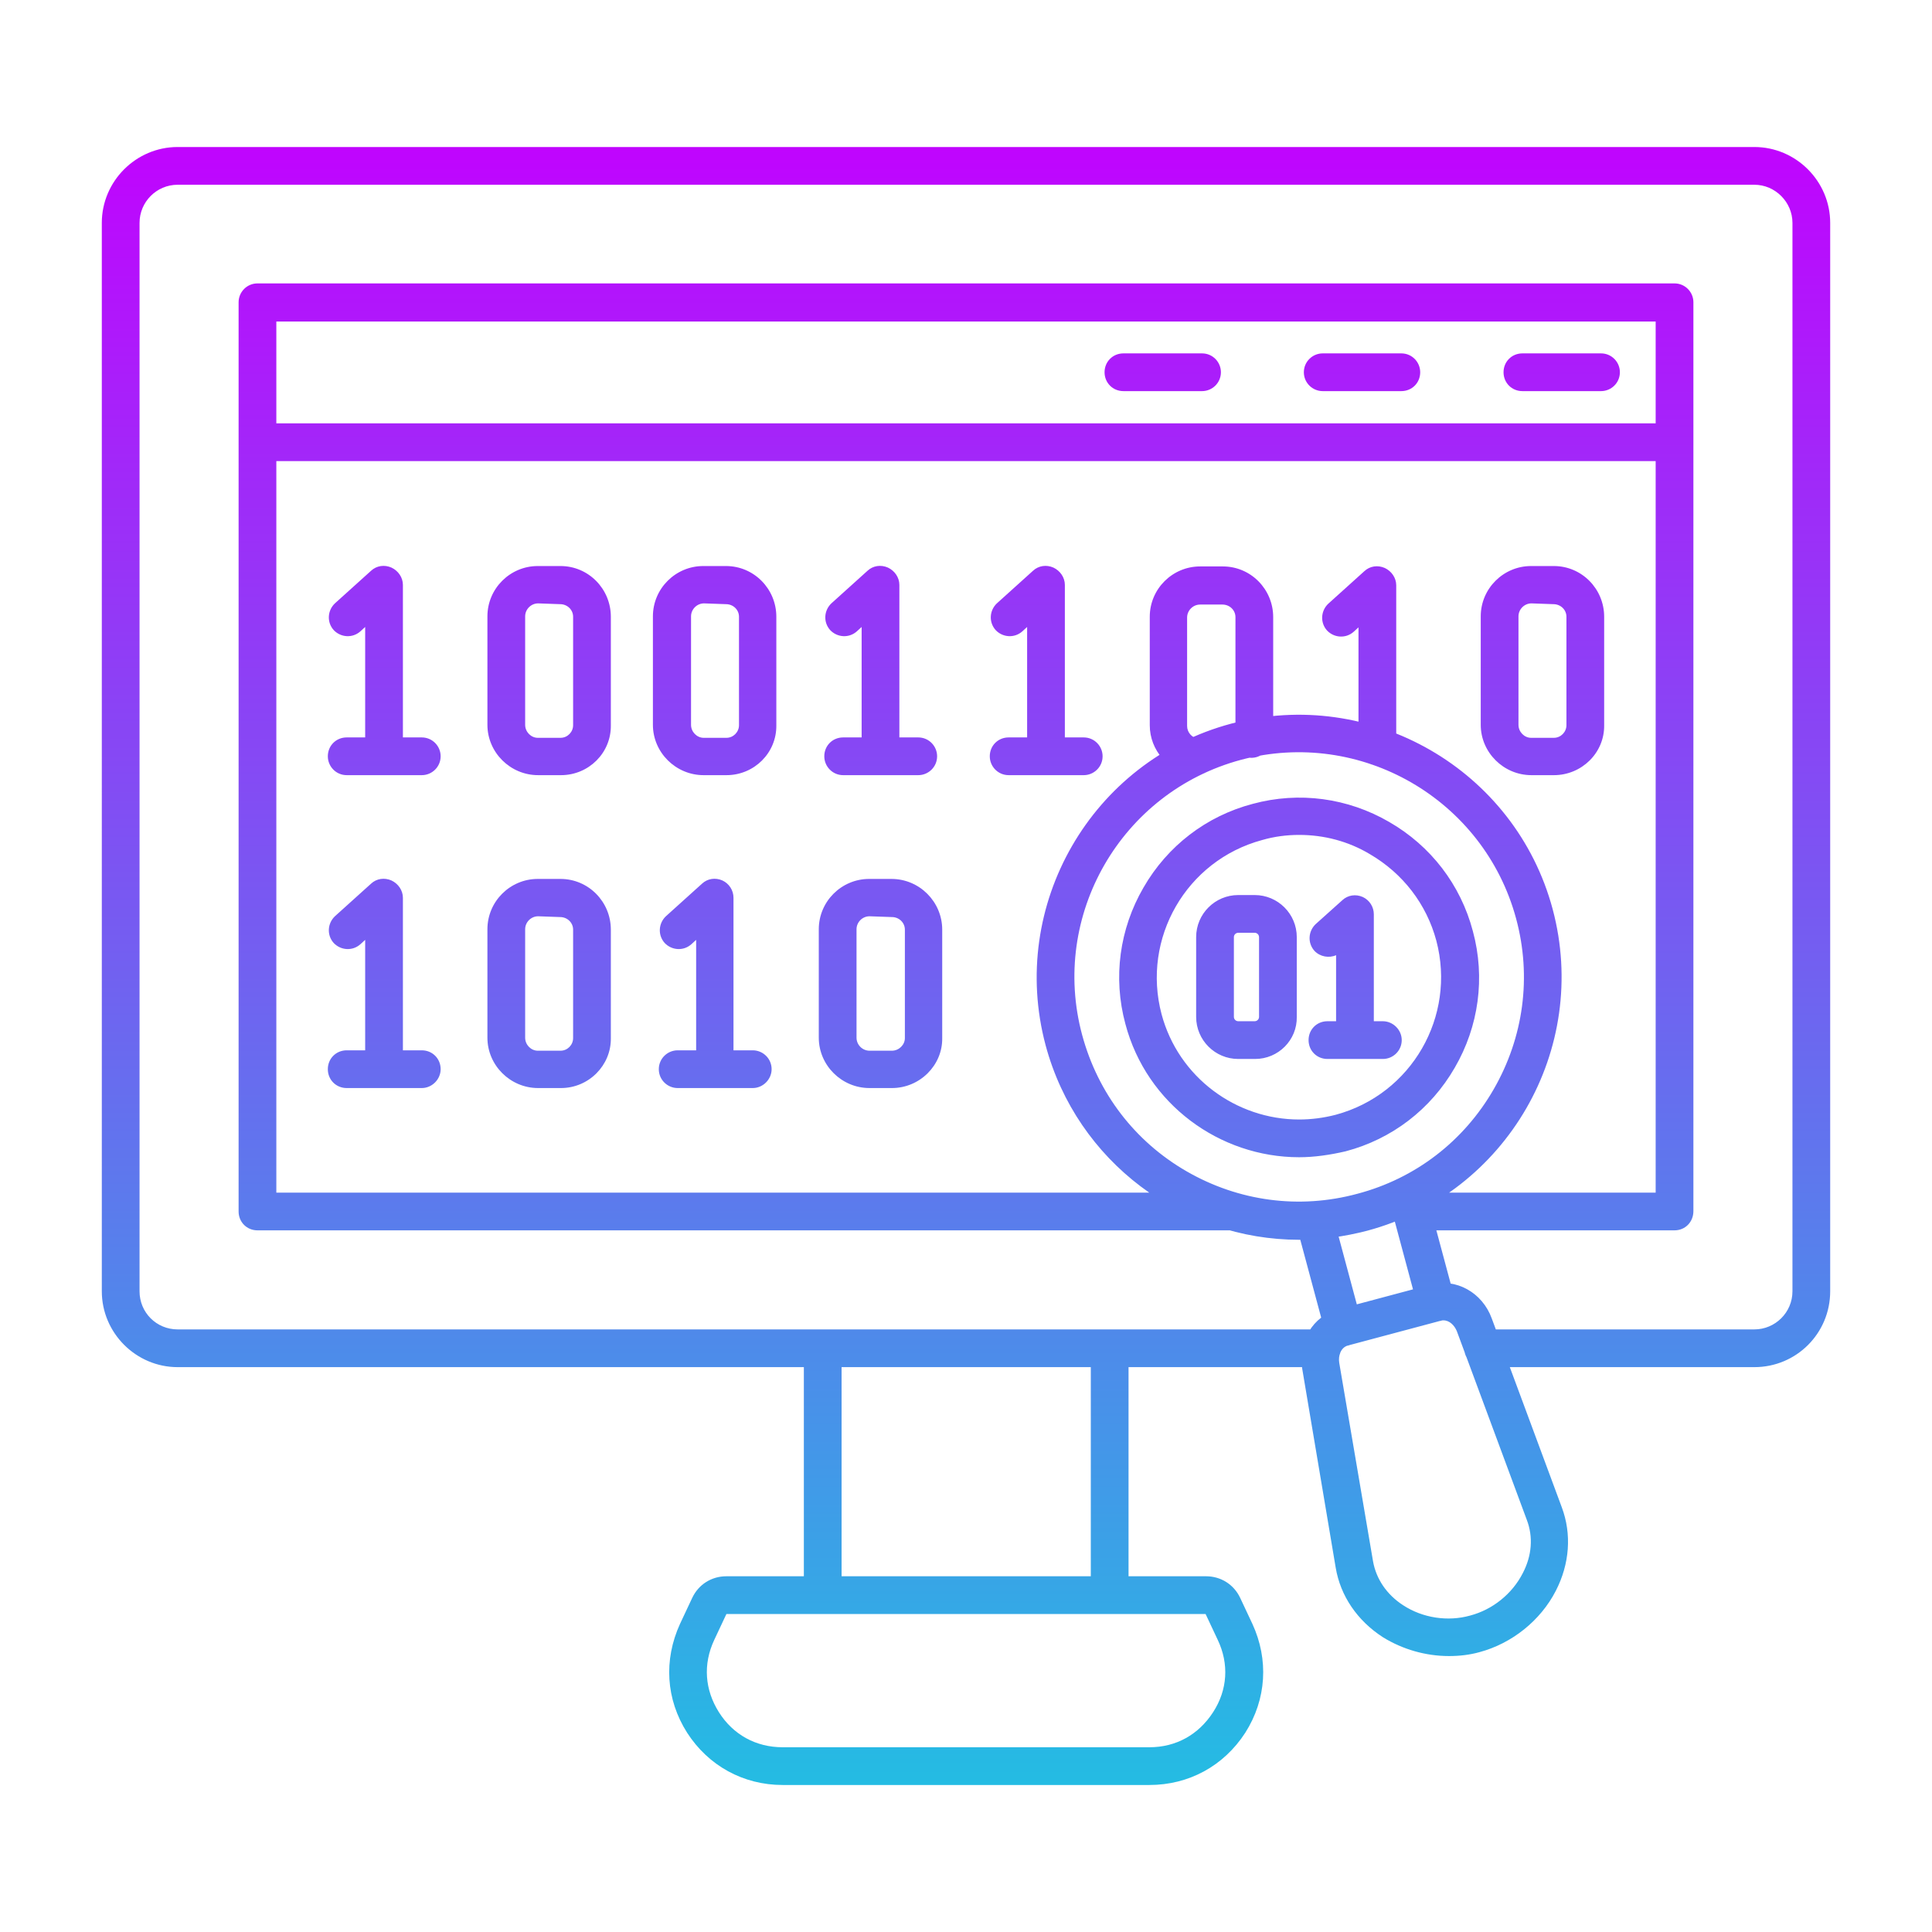 <svg xmlns="http://www.w3.org/2000/svg" version="1.1" xmlns:xlink="http://www.w3.org/1999/xlink" width="512" height="512" x="0" y="0" viewBox="0 0 491.5 491.5" style="enable-background:new 0 0 512 512" xml:space="preserve" class=""><g><linearGradient id="a" x1="245.759" x2="245.759" y1="37.385" y2="454.135" gradientUnits="userSpaceOnUse"><stop stop-opacity="1" stop-color="#c004fe" offset="0"></stop><stop stop-opacity="1" stop-color="#24bce3" offset="1"></stop></linearGradient><path fill="url(#a)" d="M209.3 410.6c-2.7 0-4.8-2.2-4.8-4.8V343c0-2.6 2.1-4.8 4.8-4.8 2.6 0 4.8 2.2 4.8 4.8v62.8c0 2.7-2.2 4.8-4.8 4.8zm73 0c-2.6 0-4.8-2.2-4.8-4.8V343c0-2.6 2.1-4.8 4.8-4.8s4.8 2.2 4.8 4.8v62.8c0 2.7-2.2 4.8-4.8 4.8zm164-62.8h-69c-2.7 0-4.8-2.2-4.8-4.8 0-2.7 2.1-4.8 4.8-4.8h69c5.3 0 9.7-4.3 9.7-9.7V56.7c0-5.3-4.4-9.7-9.7-9.7H45.2c-5.4 0-9.7 4.4-9.7 9.7v271.8c0 5.4 4.3 9.7 9.7 9.7h291.1c2.7 0 4.8 2.2 4.8 4.8s-2.1 4.8-4.8 4.8H45.2c-10.6 0-19.3-8.7-19.3-19.3V56.7c0-10.6 8.7-19.3 19.3-19.3h401.1c10.6 0 19.3 8.7 19.3 19.3v271.8c0 10.7-8.6 19.3-19.3 19.3zM426 313h-66.9c-2.7 0-4.8-2.1-4.8-4.8s2.1-4.8 4.8-4.8h62.1V81.8H70.3v221.6h243.3c2.6 0 4.8 2.1 4.8 4.8s-2.1 4.8-4.8 4.8H65.5c-2.7 0-4.8-2.1-4.8-4.8V76.9c0-2.6 2.1-4.8 4.8-4.8H426c2.7 0 4.8 2.2 4.8 4.8v231.2c0 2.8-2.1 4.9-4.8 4.9zm-241.2 97.6-3.1 6.6c-2.9 6.2-2.4 12.7 1.2 18.4s9.4 8.9 16.2 8.9h93.3c6.8 0 12.5-3.2 16.2-8.9s4.1-12.3 1.2-18.4l-3.1-6.6zm107.6 43.5h-93.3c-10 0-18.9-4.9-24.3-13.3-5.4-8.5-6-18.5-1.8-27.7l3.1-6.6c1.6-3.4 4.9-5.5 8.7-5.5h122c3.8 0 7.1 2.1 8.7 5.5l3.1 6.6c4.2 9.1 3.6 19.2-1.8 27.7-5.5 8.5-14.4 13.3-24.4 13.3zM426 117.3H65.5c-2.7 0-4.8-2.1-4.8-4.8s2.2-4.8 4.8-4.8H426c2.7 0 4.8 2.2 4.8 4.8 0 2.7-2.1 4.8-4.8 4.8zm-18.7-17.8h-20c-2.7 0-4.8-2.1-4.8-4.8s2.1-4.8 4.8-4.8h20c2.7 0 4.8 2.2 4.8 4.8 0 2.7-2.2 4.8-4.8 4.8zm-50.8 0h-20c-2.6 0-4.8-2.1-4.8-4.8s2.2-4.8 4.8-4.8h20c2.7 0 4.8 2.2 4.8 4.8 0 2.7-2.1 4.8-4.8 4.8zm-50.7 0h-20c-2.7 0-4.8-2.1-4.8-4.8s2.1-4.8 4.8-4.8h20c2.7 0 4.8 2.2 4.8 4.8 0 2.7-2.2 4.8-4.8 4.8zm-168.9 54c-1.8 0-3.3 1.5-3.3 3.3v27.6c0 1.8 1.5 3.3 3.2 3.3h5.8c1.8 0 3.2-1.5 3.2-3.2v-27.6c0-1.8-1.5-3.2-3.3-3.2zm5.8 43.7h-5.8c-7.1 0-12.9-5.8-12.9-12.8v-27.6c0-7.1 5.8-12.8 12.8-12.8h5.8c7.1 0 12.8 5.8 12.8 12.9v27.6c.1 7-5.6 12.7-12.7 12.7zm-45 0c-2.7 0-4.8-2.2-4.8-4.8v-32.9l-1.2 1.1c-2 1.8-5 1.6-6.8-.3-1.8-2-1.6-5 .3-6.8l9.2-8.3c1.4-1.3 3.4-1.6 5.2-.8 1.7.8 2.9 2.5 2.9 4.4v43.7c0 2.6-2.1 4.7-4.8 4.7zm9.6 0H88.2c-2.7 0-4.8-2.2-4.8-4.8 0-2.7 2.1-4.8 4.8-4.8h19.1c2.7 0 4.8 2.2 4.8 4.8 0 2.7-2.2 4.8-4.8 4.8zm71.8-43.7c-1.8 0-3.3 1.5-3.3 3.3v27.6c0 1.8 1.5 3.3 3.2 3.3h5.8c1.8 0 3.2-1.5 3.2-3.2v-27.6c0-1.8-1.5-3.2-3.3-3.2zm5.7 43.7H179c-7.1 0-12.9-5.8-12.9-12.8v-27.6c0-7.1 5.8-12.8 12.8-12.8h5.8c7.1 0 12.8 5.8 12.8 12.9v27.6c.1 7-5.6 12.7-12.7 12.7zm39.2 0c-2.7 0-4.8-2.2-4.8-4.8v-32.9l-1.2 1.1c-2 1.8-5 1.6-6.8-.3-1.8-2-1.6-5 .3-6.8l9.2-8.3c1.4-1.3 3.4-1.6 5.2-.8 1.7.8 2.9 2.5 2.9 4.4v43.7c0 2.6-2.1 4.7-4.8 4.7zm9.6 0h-19.1c-2.7 0-4.8-2.2-4.8-4.8 0-2.7 2.1-4.8 4.8-4.8h19.1c2.7 0 4.8 2.2 4.8 4.8 0 2.7-2.2 4.8-4.8 4.8zm32.5 0c-2.7 0-4.8-2.2-4.8-4.8v-32.9l-1.2 1.1c-2 1.8-5 1.6-6.8-.3-1.8-2-1.6-5 .3-6.8l9.2-8.3c1.4-1.3 3.4-1.6 5.2-.8 1.7.8 2.9 2.5 2.9 4.4v43.7c0 2.6-2.1 4.7-4.8 4.7zm9.6 0h-19.1c-2.7 0-4.8-2.2-4.8-4.8 0-2.7 2.1-4.8 4.8-4.8h19.1c2.7 0 4.8 2.2 4.8 4.8 0 2.7-2.2 4.8-4.8 4.8zm28.6 0h-.7c-6.3-.9-11.1-6.3-11.1-12.7v-27.6c0-7.1 5.8-12.8 12.8-12.8h5.8c7.1 0 12.8 5.8 12.8 12.9v27.6c0 1.9-.4 3.7-1.2 5.4-1.1 2.4-4 3.5-6.4 2.3-2.4-1.1-3.4-4-2.3-6.4.2-.4.3-.9.3-1.3V157c0-1.8-1.5-3.2-3.3-3.2h-5.7c-1.8 0-3.3 1.5-3.3 3.3v27.6c0 1.6 1.2 3 2.8 3.2 2.6.4 4.5 2.8 4.1 5.4-.2 2.1-2.3 3.9-4.6 3.9zm46.1-2.5c-2.7 0-4.8-2.1-4.8-4.8v-30.3l-1.2 1.1c-2 1.8-5 1.6-6.8-.3-1.8-2-1.6-5 .3-6.8l9.2-8.3c1.4-1.3 3.4-1.6 5.2-.8 1.7.8 2.9 2.5 2.9 4.4V190c-.1 2.5-2.2 4.7-4.8 4.7zm39.2-41.2c-1.8 0-3.3 1.5-3.3 3.3v27.6c0 1.8 1.5 3.3 3.2 3.3h5.8c1.8 0 3.2-1.5 3.2-3.2v-27.6c0-1.8-1.5-3.2-3.3-3.2zm5.7 43.7h-5.7c-7.1 0-12.9-5.8-12.9-12.8v-27.6c0-7.1 5.8-12.8 12.8-12.8h5.8c7.1 0 12.8 5.8 12.8 12.9v27.6c.1 7-5.7 12.7-12.8 12.7zm-258.4 35.9c-1.8 0-3.3 1.5-3.3 3.3V264c0 1.8 1.5 3.3 3.2 3.3h5.8c1.8 0 3.2-1.5 3.2-3.2v-27.6c0-1.8-1.5-3.2-3.3-3.2zm5.8 43.7h-5.8c-7.1 0-12.9-5.8-12.9-12.8v-27.6c0-7.1 5.8-12.8 12.8-12.8h5.8c7.1 0 12.8 5.8 12.8 12.9v27.6c.1 6.9-5.6 12.7-12.7 12.7zm-45 0c-2.7 0-4.8-2.1-4.8-4.8v-32.9l-1.2 1.1c-2 1.8-5 1.6-6.8-.3-1.8-2-1.6-5 .3-6.8l9.2-8.3c1.4-1.3 3.4-1.6 5.2-.8 1.7.8 2.9 2.5 2.9 4.4v43.7c0 2.5-2.1 4.7-4.8 4.7zm9.6 0H88.2c-2.7 0-4.8-2.1-4.8-4.8s2.1-4.8 4.8-4.8h19.1c2.7 0 4.8 2.1 4.8 4.8 0 2.6-2.2 4.8-4.8 4.8zm113.9-43.7c-1.8 0-3.3 1.5-3.3 3.3V264c0 1.8 1.5 3.3 3.3 3.3h5.7c1.8 0 3.3-1.5 3.3-3.2v-27.6c0-1.8-1.5-3.2-3.3-3.2zm5.7 43.7h-5.7c-7.1 0-12.9-5.8-12.9-12.8v-27.6c0-7.1 5.8-12.8 12.8-12.8h5.7c7.1 0 12.9 5.8 12.9 12.9v27.6c.1 6.9-5.7 12.7-12.8 12.7zm-45 0c-2.7 0-4.8-2.1-4.8-4.8v-32.9l-1.2 1.1c-2 1.8-5 1.6-6.8-.3-1.8-2-1.6-5 .3-6.8l9.2-8.3c1.4-1.3 3.4-1.6 5.2-.8 1.7.8 2.8 2.5 2.8 4.4v43.7c.1 2.5-2 4.7-4.7 4.7zm9.6 0h-19.1c-2.6 0-4.8-2.1-4.8-4.8s2.2-4.8 4.8-4.8h19.1c2.6 0 4.8 2.1 4.8 4.8 0 2.6-2.2 4.8-4.8 4.8zM315 237.3c-.6 0-1.1.5-1.1 1.1v20.3c0 .6.5 1.1 1.1 1.1h4.2c.6 0 1.1-.5 1.1-1.1v-20.3c0-.6-.5-1.1-1.1-1.1zm4.3 32.1H315c-5.9 0-10.7-4.8-10.7-10.7v-20.3c0-5.9 4.8-10.7 10.7-10.7h4.2c5.9 0 10.7 4.8 10.7 10.7v20.3c.1 5.9-4.7 10.7-10.6 10.7zm25.4 0c-2.6 0-4.8-2.1-4.8-4.8V243c-1.8.8-4.1.4-5.5-1.1-1.8-2-1.6-5 .3-6.8l6.8-6.1c1.4-1.3 3.4-1.6 5.2-.8 1.7.8 2.8 2.5 2.8 4.4v32.1c.1 2.6-2.1 4.7-4.8 4.7zm7.1 0h-14.1c-2.7 0-4.8-2.1-4.8-4.8s2.1-4.8 4.8-4.8h14.1c2.6 0 4.8 2.2 4.8 4.8 0 2.7-2.2 4.8-4.8 4.8zm-36.1-76.1c-30.5 8.2-48.6 39.6-40.4 70 4 14.8 13.4 27.1 26.6 34.7s28.6 9.7 43.4 5.7c14.8-3.9 27.1-13.4 34.7-26.6s9.7-28.6 5.7-43.4c-8.2-30.4-39.6-48.5-70-40.4zm14.8 122.1c-29.5 0-56.5-19.7-64.5-49.5-9.5-35.6 11.7-72.3 47.2-81.8 35.6-9.5 72.3 11.7 81.8 47.2 9.5 35.6-11.7 72.3-47.2 81.8-5.8 1.5-11.6 2.3-17.3 2.3zm0-103c-3.1 0-6.3.4-9.4 1.3-19.3 5.2-30.7 25-25.6 44.3 4.3 16.1 19 26.8 35 26.8 3.1 0 6.2-.4 9.3-1.2 19.3-5.2 30.7-25 25.6-44.3-2.5-9.3-8.5-17.1-16.9-22-5.5-3.3-11.7-4.9-18-4.9zm0 82c-20.2 0-38.8-13.5-44.2-33.9-3.2-11.8-1.5-24.2 4.6-34.7 6.1-10.6 16-18.2 27.8-21.3 11.8-3.2 24.2-1.5 34.7 4.6 10.6 6.1 18.2 16 21.3 27.8 3.2 11.8 1.5 24.2-4.6 34.7-6.1 10.6-16 18.2-27.8 21.3-3.9.9-7.9 1.5-11.8 1.5zm34.8 41.8c-2.1 0-4.1-1.4-4.6-3.6l-7.3-27.2c-.7-2.6.8-5.2 3.4-5.9s5.2.8 5.9 3.4l7.3 27.2c.7 2.6-.8 5.2-3.4 5.9-.5.1-.9.2-1.3.2zm-23.6 6.3c-2.1 0-4.1-1.4-4.6-3.6l-7.3-27.2c-.7-2.6.8-5.2 3.4-5.9s5.2.8 5.9 3.4l7.3 27.2c.7 2.6-.8 5.2-3.4 5.9-.5.1-.9.2-1.3.2zm25.5-6.6c-.2 0-.5 0-.7.1l-23.6 6.3c-1.8.5-2.5 2.6-2.2 4.4l8.6 50.5c.8 4.5 3.5 8.5 7.7 11.2 4.9 3.2 11.3 4.2 17 2.6 5.7-1.5 10.7-5.5 13.4-10.8 2.3-4.4 2.7-9.2 1-13.6l-17.8-48c-.6-1.4-1.8-2.7-3.4-2.7zm1.4 85.4c-5.9 0-11.8-1.7-16.8-4.8-6.5-4.2-10.8-10.5-12-17.7l-8.5-50.5c-1.2-7 2.7-13.5 9.1-15.2l23.6-6.3c6.4-1.7 13.1 2 15.5 8.6l17.8 48c2.6 6.9 2 14.5-1.5 21.3-3.9 7.6-11.2 13.4-19.4 15.6-2.5.7-5.1 1-7.8 1z" opacity="1" data-original="url(#a)"></path></g></svg>